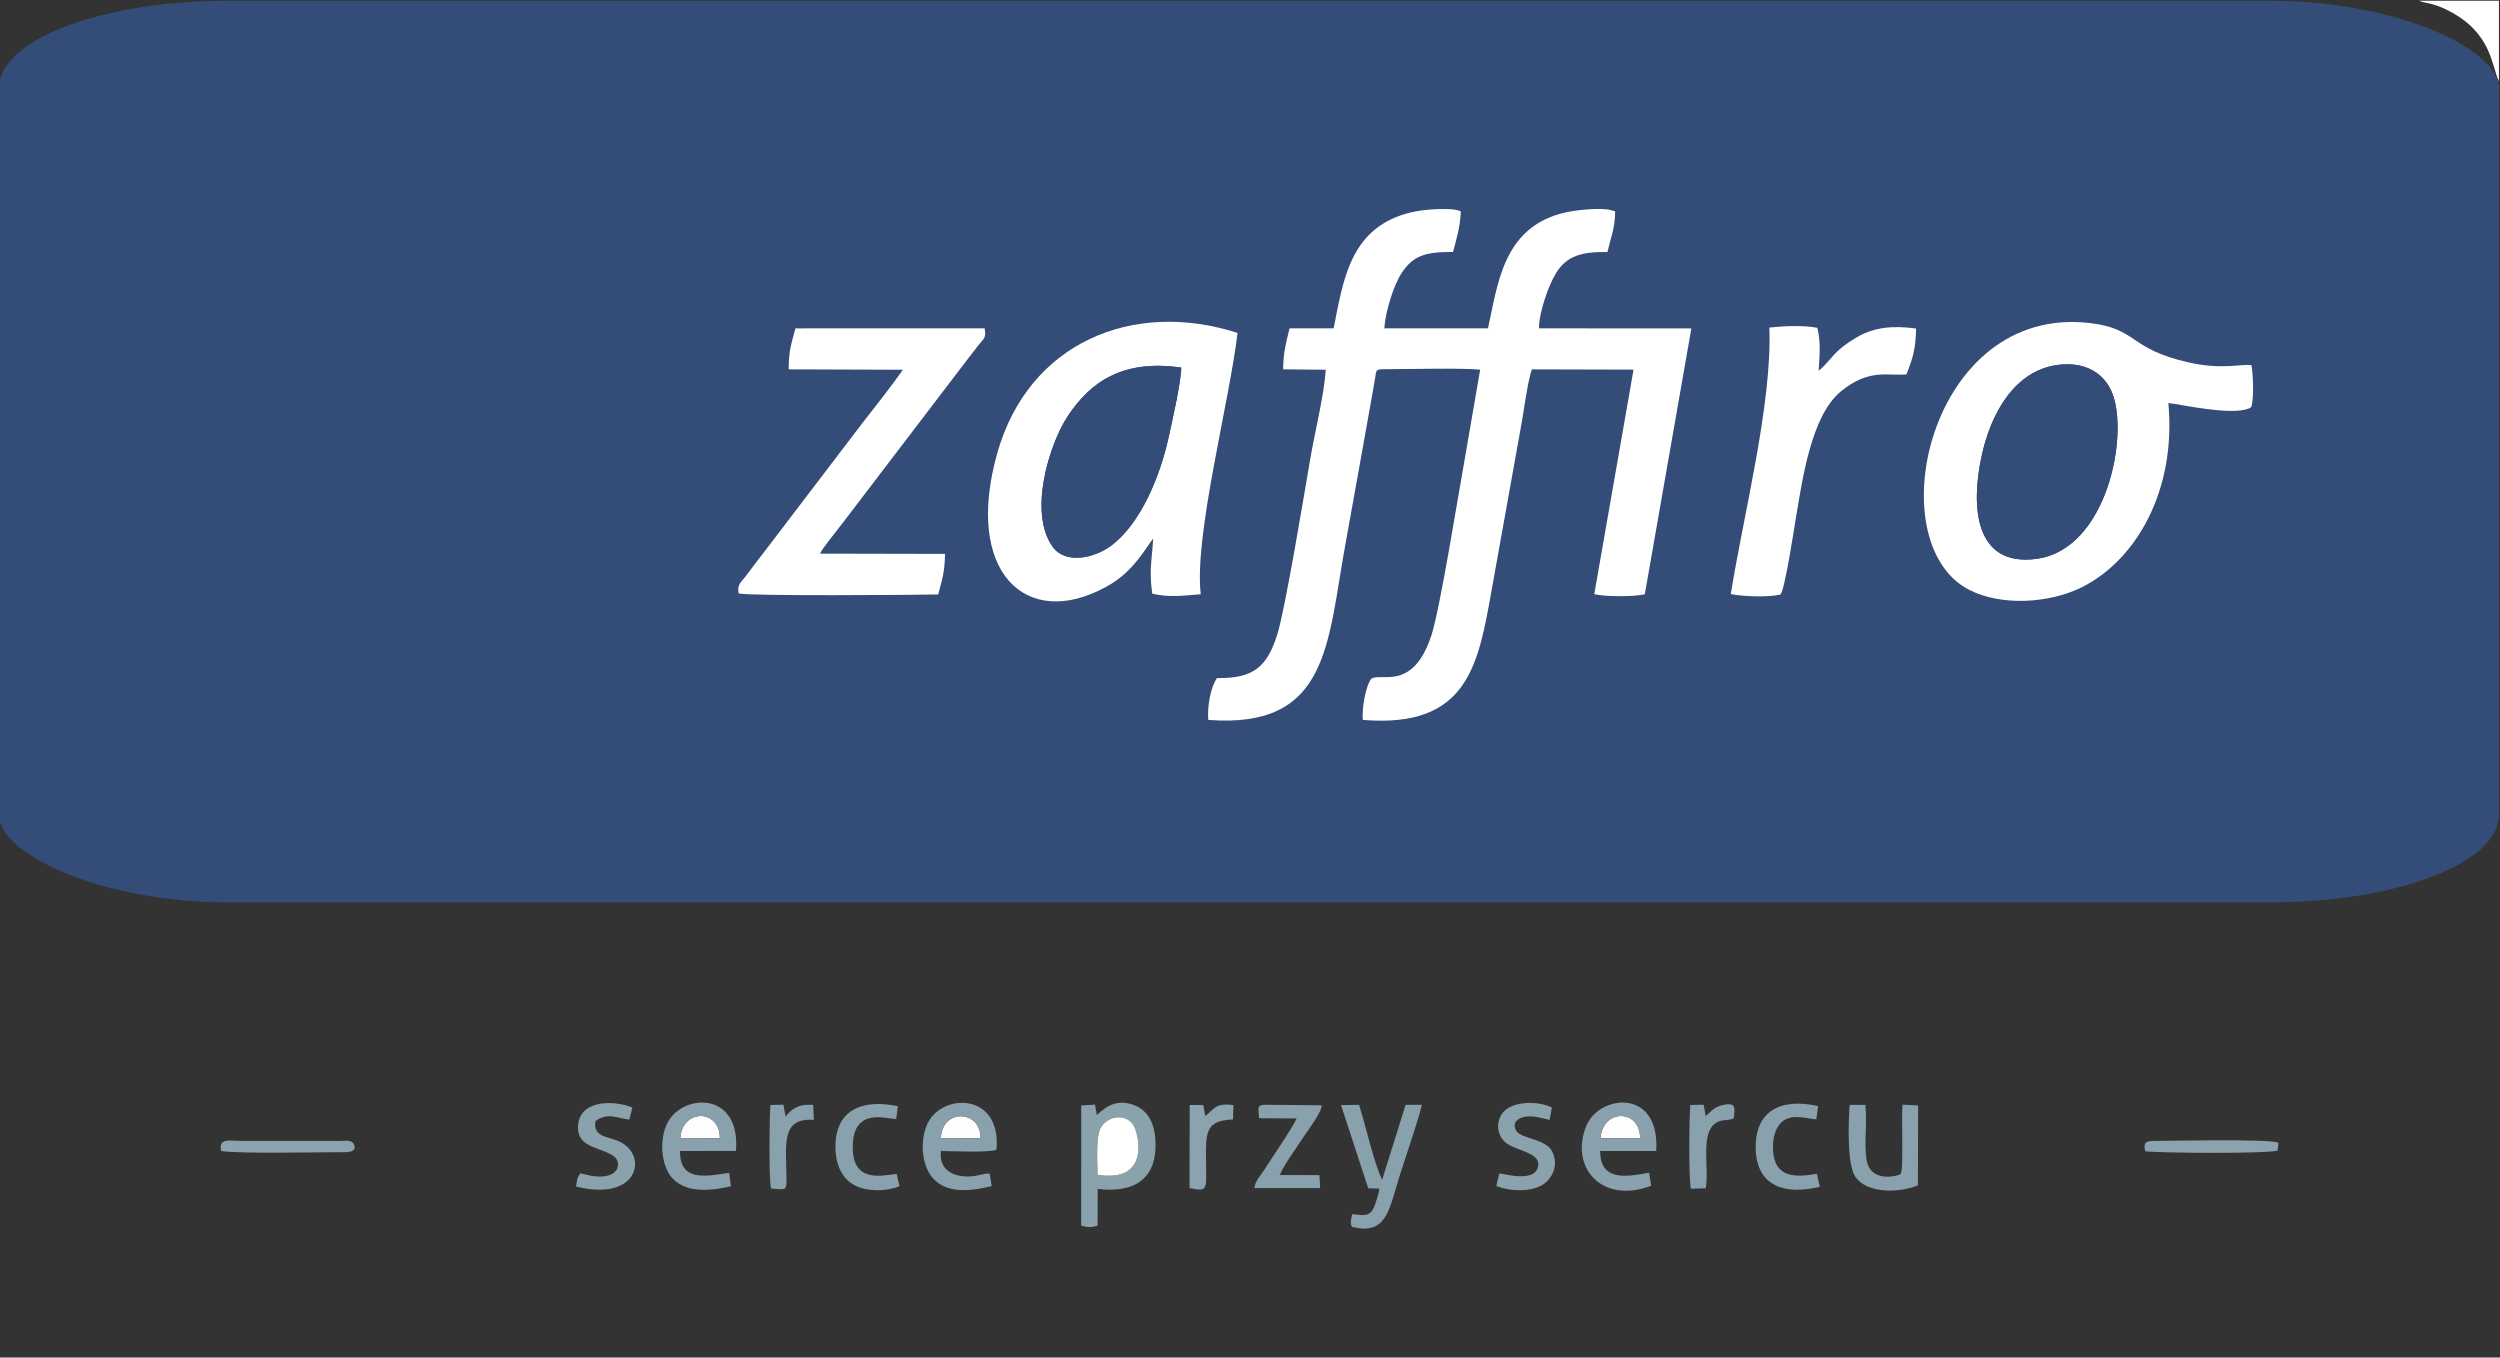 <?xml version="1.0" encoding="UTF-8"?> <!-- Creator: CorelDRAW 2019 (64-Bit) --> <svg xmlns="http://www.w3.org/2000/svg" xmlns:xlink="http://www.w3.org/1999/xlink" xmlns:xodm="http://www.corel.com/coreldraw/odm/2003" xml:space="preserve" width="143mm" height="77.65mm" version="1.1" style="shape-rendering:geometricPrecision; text-rendering:geometricPrecision; image-rendering:optimizeQuality; fill-rule:evenodd; clip-rule:evenodd" viewBox="0 0 14300 7765"><rect x="0" y="0" width="14300" height="7765" fill="#333333" stroke="none"/> <defs> <style type="text/css"> <![CDATA[ .fil6 {fill:none} .fil0 {fill:#344C78} .fil3 {fill:#89A1AD} .fil4 {fill:#8AA2AC} .fil2 {fill:#8BA3AF} .fil1 {fill:#FDFDFD} .fil5 {fill:white} ]]> </style> </defs> <g id="Warstwa_x0020_1">  <g id="_3040256560176"> <rect class="fil0" x="-6.21" y="4.31" width="14300" height="5157" rx="1308.42" ry="500"></rect> <path class="fil1" d="M3891.26 6511.55l226.38 -0.17c0.86,-170.7 -217.45,-170.13 -226.38,0.17z"></path> <path class="fil1" d="M9381.09 6511.57c2.91,-169.58 -214.88,-171.54 -226.57,-0.4l226.57 0.4z"></path> <path class="fil1" d="M5381.89 6511.7l226.39 -0.57c4.6,-164 -223.5,-172.26 -226.39,0.57z"></path> <path class="fil2" d="M6804.12 6796.02c115.61,21.58 94.04,15.55 93.8,-214.55 -0.13,-131.7 26.83,-172.23 155,-178.23l2.08 -82.02c-103.5,-13.99 -109.49,22.46 -160.69,62.58l-11.5 -62.72 -77.81 -0.69 -0.88 475.63z"></path> <path class="fil2" d="M12270.33 6585.23c91.9,11.02 713.77,14.76 757.73,-4.59l4.2 -44.52c-51.79,-22.85 -654.15,-10.07 -707.36,-10.09 -51.9,-0.04 -65.34,9.31 -54.57,59.2z"></path> <path class="fil2" d="M1264.71 6583.96c104.98,16.32 573.53,6.42 714.97,6.34 29.95,0.03 60.56,-10.98 44.58,-44.69 -13.43,-28.3 -50.72,-19.56 -78.53,-19.59l-560.13 0.01c-72.04,-0.1 -136.77,-19.47 -120.89,57.93z"></path> <path class="fil3" d="M7670.81 6321.49l155.58 475.51 63.52 1.75c-0.34,19.64 -23.86,95.16 -35.31,116 -27.82,50.7 -66.75,32.94 -119.92,30.41 -5.98,29.23 -14.57,48.96 -1.06,72.75 194.51,47.23 209.65,-88.32 267.94,-278.71 23.03,-75.24 126.68,-376.68 130.66,-420.01l-92.24 0.84 -134.37 428.82c-46.84,-96.54 -93.89,-310.86 -131.79,-429.45l-103.01 2.09z"></path> <path class="fil3" d="M9381.09 6511.57l-226.57 -0.4c11.69,-171.14 229.48,-169.18 226.57,0.4zm63.88 270.61l-12.12 -74.6c-134.67,25.47 -279.7,48.81 -279.67,-123.81l320.38 -0.04c22.47,-361.66 -324.68,-322.86 -398.72,-146.04 -100.3,239.52 89.51,452.98 370.13,344.49z"></path> <path class="fil3" d="M5381.89 6511.7c2.89,-172.83 230.99,-164.57 226.39,-0.57l-226.39 0.57zm290.41 272.81l-10.92 -70.66c-7.85,-0.63 -3.32,-2.15 -21.17,-0.47l-70.47 14.09c-93.14,10.79 -201.8,-19.86 -187.67,-143.9 61.89,0.62 274.65,10.76 317.64,-7.15 31.44,-332.5 -324.41,-328.62 -399.7,-137.3 -43.31,110.05 -21.31,248.42 48.34,312.49 83.98,77.26 207.66,60.1 323.95,32.9z"></path> <path class="fil3" d="M3891.26 6511.55c8.93,-170.3 227.24,-170.87 226.38,-0.17l-226.38 0.17zm289.72 274.11l-10.44 -77.3c-138.34,21.78 -282.91,50.14 -280.6,-124.72l319.81 -0.22c28.3,-351.08 -320.72,-330.38 -398.19,-147.34 -43.34,102.41 -25.55,245.23 40.61,309.77 79.39,77.46 207.82,66.97 328.81,39.81z"></path> <path class="fil3" d="M10970.51 6780.22l1.06 -456.8 -89.17 -4.96c-7.77,73.61 8.25,379.27 -11.6,398.05 -5.67,5.36 -174.7,59.98 -195.1,-88.9 -13.16,-96.08 5.62,-210.57 -5.99,-307.33l-89.75 -0.55c-7.21,103.42 -15.67,341.08 32.98,412.05 63.45,92.56 241.27,95.43 357.57,48.44z"></path> <path class="fil3" d="M7320.66 6721.14c20.68,-53.65 93.89,-153.88 126.98,-205.23 24.1,-37.42 115.04,-155.8 112.19,-193.52l-328 -3.17c-45.68,3.67 -32.61,21.15 -29.9,76.96l214.81 1.46c-27.82,61.15 -137.35,217.84 -184.79,293.49 -21.64,34.52 -52.25,62.96 -57.07,104.5l376.5 0.11 -4.26 -73.92 -226.46 -0.68z"></path> <path class="fil3" d="M10399.84 6327.16c-209.83,-48.83 -363.67,24.67 -357.23,245.85 6.13,210.94 165.17,265.14 366.65,215.06l-17.04 -74.73c-154.55,30.28 -256.62,7.36 -250.49,-166.09 2.26,-63.63 26.06,-120.68 70.51,-143.45 56.69,-29.06 117.27,-5.93 177.08,-1.51l10.52 -75.13z"></path> <path class="fil3" d="M5135.9 6327.62c-208.05,-44.05 -364.03,23.5 -356.9,245.61 3.3,103.09 45.55,172.74 109.06,206.2 71.64,37.76 182.61,37.11 257.49,5.47l-16.69 -70.52c-88.12,10.6 -259.25,55.15 -250.98,-167.17 8.12,-218.11 199.69,-143.58 248.53,-147.2l9.49 -72.39z"></path> <path class="fil3" d="M9756.78 6797.05c20.86,-117.86 -31.31,-306.69 53.52,-370.91 34.69,-26.26 69.32,-13.85 106.84,-28.46 7.22,-65.56 12.23,-94.24 -66.29,-76.06 -49.27,11.41 -70.44,42.07 -94.08,63.24l-12.03 -65.77 -75.91 1.2c-7.05,60.39 -9.91,434.41 3.47,479.21l84.48 -2.45z"></path> <path class="fil3" d="M4410.15 6798.07c85.74,7.17 89.93,16.27 88.61,-63.26 -3.28,-196.74 -29.15,-342.24 156.31,-329.2l-3.73 -85.48c-87.28,-6.78 -123.3,24.44 -157.89,66.02l-11.9 -67.13 -74.48 1.28c-6.68,58.56 -9.08,435.69 3.08,477.77z"></path> <path class="fil4" d="M6278.43 6719.62c-0.43,-70.92 -12.16,-214.35 17.87,-268.65 36.19,-65.41 138.26,-85.8 185.39,-17.64 29.44,42.57 105.53,335.7 -203.26,286.29zm0.29 80.85c210.64,25.94 342.27,-57.52 330.4,-278.68 -5.24,-97.75 -44,-167.16 -113.16,-196.8 -101.86,-43.66 -165.79,1.35 -222.25,52.91l-10.11 -59.46 -79.06 4.9 -0.15 687.14c36.43,11.41 57.75,11.46 94.08,-0.08l0.25 -209.93z"></path> <path class="fil4" d="M8876.89 6335.37c-70.47,-35.79 -186.32,-35.81 -249.99,2.3 -71.39,42.73 -80.36,152.73 -5.41,204.94 55.63,38.75 183.3,51.51 177.2,121.5 -9.27,106.31 -197.35,48.53 -222.86,47.63l-17.06 72.45c72.96,29.03 184.22,36 257.05,-2.78 59.58,-31.72 107.83,-118.83 57.91,-202.76 -37.17,-62.51 -171.79,-66.91 -198.67,-107.51 -30.91,-46.68 7.19,-78.67 52.18,-83.77 54.53,-6.19 87.48,8.51 136.39,18.28l13.26 -70.28z"></path> <path class="fil4" d="M3320.57 6710.92c-17.7,20.97 -21.47,42.11 -25.56,75.97 362.35,91.38 416.61,-186.16 241.45,-260.03 -66.41,-28.02 -146.67,-24.46 -129.85,-115.48 74.62,-48.17 109.9,-17.57 193.26,-7.22l17.27 -68.63c-88.77,-38.55 -286.71,-51.55 -308.99,88.8 -8.06,50.77 7.68,86.55 35.26,108.98 57.74,46.95 182.85,55.12 190.68,117.15 6.24,49.47 -34.08,72.68 -77.26,77.95 -48.34,5.92 -96.58,-6.27 -136.26,-17.49z"></path> <path class="fil5" d="M9194.47 1441.7c19,-81.91 42.87,-133.08 44.22,-232.27 -2.16,-1.18 -5.11,-2.24 -6.83,-2.82l-35.23 -8.65c-74.13,-8.95 -202.14,4.89 -270.69,24.03 -329.78,92.06 -359.39,407.31 -414.66,656.1l-592.73 0.14c5.23,-96.76 54.73,-249.72 98.96,-316.93 65.97,-100.27 137.13,-120.68 293.87,-120.08 20.95,-82.1 39.8,-134.55 44.65,-231.79 -21.7,-11.79 -55.65,-12.67 -79.48,-13.43 -72.51,-2.3 -164.16,6.05 -233.17,25.9 -321.37,92.47 -360.48,381 -414.8,656.06l-252.46 0.29c-20.94,90.45 -34.61,127.41 -36.57,234.28l243.87 2.42c-8.14,136.67 -62.7,359.04 -87.55,503.33 -33.69,195.63 -145.02,872.14 -190.81,1014.03 -56.25,174.37 -127.98,250.27 -343.72,246.1 -37.82,53.59 -56.25,164.05 -49.86,239.55 691.27,52.92 680.6,-438.72 784.04,-1003.52 46.47,-253.73 90.16,-502.54 135.68,-755.9 11.14,-62.03 24.14,-132.42 34.03,-193.63 8.16,-50.49 3.32,-52.83 54.15,-53.03 144.89,-0.57 437.72,-7.62 547.2,2.51l-86.98 504.61c-38.5,211.66 -141.76,860.73 -191.54,1013.96 -105.56,324.93 -289.31,212.1 -343.86,249.39 -33.47,41.68 -54.98,171.59 -48.74,235.55 605.13,49.67 660.88,-319.1 738.07,-750.16l170.55 -950.04c12.07,-67.19 37.35,-255.27 58.93,-305.02l580.87 1.62 -224.5 1283.61c48.14,15.4 233.87,16.62 289.04,0.82l266.26 -1520.36 -871.86 -0.19c0.73,-95.37 56.04,-248.26 97.87,-316.25 58.72,-95.42 144.25,-123.71 293.78,-120.23z"></path> <path class="fil5" d="M11770.77 2087.32c158.49,-20.55 266.84,48.67 311.63,162.28 95.47,242.15 -30.94,894.64 -435.2,947.34 -349.75,45.59 -375.42,-294.27 -313.12,-585.32 53.37,-249.36 190.62,-492.39 436.69,-524.3zm1108 2.14c-44.77,-11.72 -161.42,29.16 -364.36,-17.44 -339.32,-77.92 -286.86,-190.85 -556.36,-223.7 -923.66,-112.58 -1220.84,1255.3 -694.39,1525.49 186.41,95.67 463.26,76.59 646.48,-15.84 313.03,-157.91 538.69,-556.78 492.86,-1052.54 62.1,5.24 350.25,72.39 456.07,32.38 17.99,-6.8 7.35,-1.01 19,-10.96 15.03,-58.27 10.31,-173.75 0.7,-237.39z"></path> <path class="fil5" d="M6756.6 2102.62c0.89,73.68 -53.4,314.16 -72.3,399.84 -48.26,218.62 -157.53,491.78 -330.3,620.03 -92.11,68.37 -259.6,108.61 -333.65,3.98 -139.17,-196.67 -18.56,-584.6 85.82,-743.78 128.57,-196.09 313.58,-328.9 650.43,-280.07zm111.7 1296.31c-39.33,-332.17 163.13,-1094.99 210.5,-1494.6 -598.25,-192.69 -1196.22,55.55 -1374.42,687.61 -192.08,681.33 166.14,1015.21 621.21,765.59 122.53,-67.21 182.1,-148.71 254.28,-255.32l16.29 -21.6c-7.13,125.89 -24.74,177.72 -5.16,315.28 97.09,22.77 182.22,10.94 277.3,3.04z"></path> <path class="fil5" d="M4690.08 3166.74c12.58,-28.31 97.06,-132.57 120.05,-162.22l727.13 -953.34c22.14,-28.51 42.63,-55.77 62.91,-81.19 29.13,-36.49 41.58,-36.89 31.86,-91.79l-1081.98 0.06c-24.27,90.89 -38.13,123.34 -38.91,234.38l653.6 2.3c-68.43,97.69 -156.72,208.4 -236.76,311.37l-484.48 635.86c-42.75,55.23 -79.39,104.94 -121.44,158.57 -22.55,28.78 -38.84,52.73 -62.15,82.33 -21.12,26.82 -45.43,41.75 -34.56,91.2 44.09,15.88 1015.46,9.23 1141.13,5.91 23.95,-90.93 36.34,-122.62 39.22,-231.93l-715.62 -1.51z"></path> <path class="fil5" d="M10618.65 1930.52c-128.6,75.36 -137.86,120.82 -204.19,180.44l-11.84 9.25c5.38,-81.79 13.45,-167.54 -7.72,-245.31 -83.43,-15.15 -190.14,-10.3 -274.12,-1.24 16.46,437.69 -147.99,1069.69 -220.63,1524.26 67.15,14.3 217.48,19.49 283.28,2.75 24.78,-14.5 82.3,-398.64 85.92,-419.42 37.61,-215.72 85.05,-597.57 259.54,-741.59 163.11,-134.62 270.55,-87.69 376.27,-98.29 38.41,-99.66 51.4,-142.34 54.98,-262.13 -132.1,-17.95 -238.36,-9.14 -341.49,51.28z"></path> <path class="fil5" d="M6278.43 6719.62c308.79,49.41 232.7,-243.72 203.26,-286.29 -47.13,-68.16 -149.2,-47.77 -185.39,17.64 -30.03,54.3 -18.3,197.73 -17.87,268.65z"></path> <path class="fil5" d="M14293.8 465.19l0 -460.87 -455.92 0c36.71,17.05 71.29,7.35 168.97,57.53 247.67,127.23 244.01,315.15 286.95,403.34z"></path> <path class="fil0" d="M11770.77 2087.32c-246.07,31.91 -383.32,274.94 -436.69,524.3 -62.3,291.05 -36.63,630.91 313.12,585.32 404.26,-52.7 530.67,-705.19 435.2,-947.34 -44.79,-113.61 -153.14,-182.83 -311.63,-162.28z"></path> <path class="fil0" d="M6756.6 2102.62c-336.85,-48.83 -521.86,83.98 -650.43,280.07 -104.38,159.18 -224.99,547.11 -85.82,743.78 74.05,104.63 241.54,64.39 333.65,-3.98 172.77,-128.25 282.04,-401.41 330.3,-620.03 18.9,-85.68 73.19,-326.16 72.3,-399.84z"></path> <rect class="fil6" x="-6.2" y="4.31" width="14300" height="7765"></rect> </g> </g> </svg> 